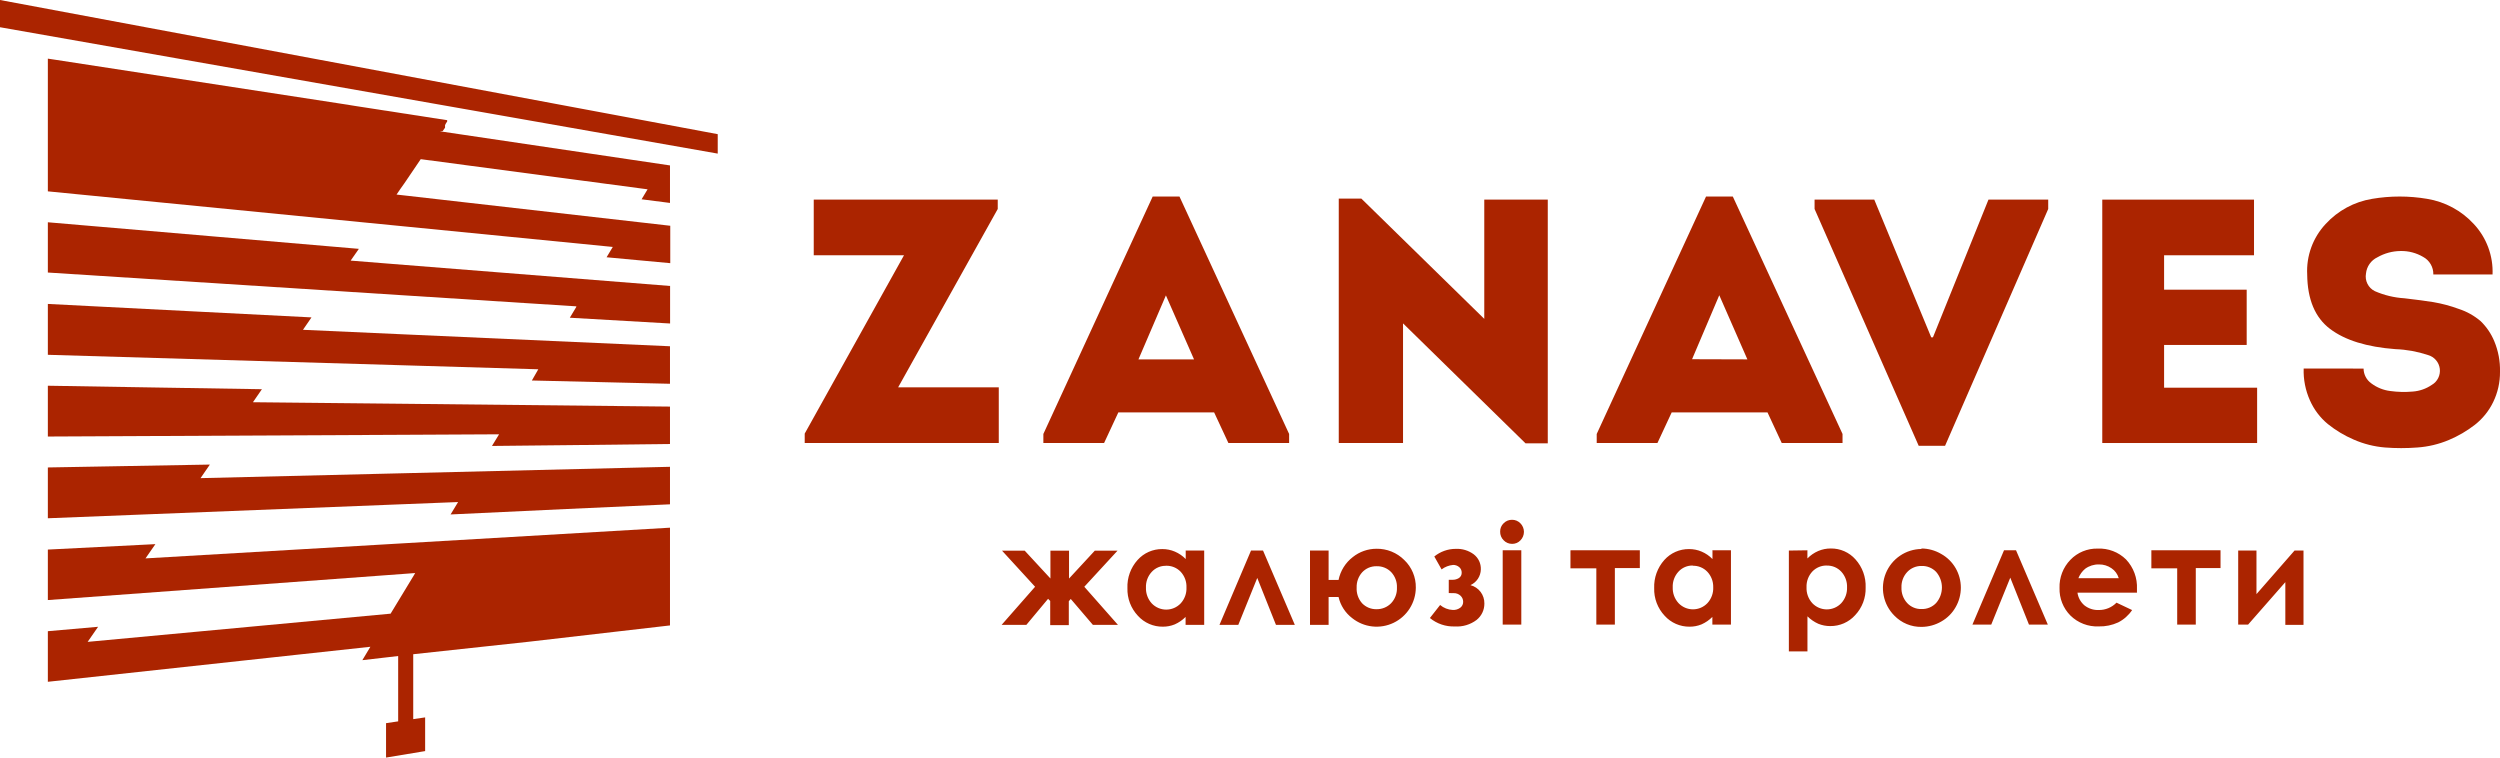 <svg width="165" height="50" viewBox="0 0 165 50" fill="none" xmlns="http://www.w3.org/2000/svg">
<g clip-path="url(#clip0_1458_6860)">
<path fill-rule="evenodd" clip-rule="evenodd" d="M65.851 13.175V13.793L59.276 25.566H65.919V29.239H53.111V28.617L59.664 16.848H53.707V13.175H65.851Z" fill="#AB2400"/>
<path fill-rule="evenodd" clip-rule="evenodd" d="M81.074 29.239L80.133 27.219H73.81L72.87 29.239H68.862V28.642L76.078 12.97H77.844L85.082 28.642V29.239H81.074ZM78.806 23.719L76.95 19.496L75.138 23.719H78.806Z" fill="#AB2400"/>
<path fill-rule="evenodd" clip-rule="evenodd" d="M100.685 29.26L92.6 21.343V29.239H88.358V13.106H89.848L97.962 21.045V13.175H102.153V29.26H100.685Z" fill="#AB2400"/>
<path fill-rule="evenodd" clip-rule="evenodd" d="M117.595 29.239L116.655 27.219H110.331L109.391 29.239H105.383V28.642L112.599 12.97H114.365L121.607 28.642V29.239H117.595ZM115.327 23.719L113.472 19.485L111.677 23.708L115.327 23.719Z" fill="#AB2400"/>
<path fill-rule="evenodd" clip-rule="evenodd" d="M123.702 13.175L127.46 22.263H127.575L131.239 13.175H135.182V13.793L128.375 29.422H126.634L119.762 13.793V13.175H123.702Z" fill="#AB2400"/>
<path fill-rule="evenodd" clip-rule="evenodd" d="M148.765 13.175V16.848H142.83V19.119H148.281V22.767H142.83V25.588H148.97V29.239H138.75V13.175H148.765Z" fill="#AB2400"/>
<path fill-rule="evenodd" clip-rule="evenodd" d="M155.996 24.326C155.998 24.518 156.045 24.707 156.135 24.877C156.224 25.047 156.352 25.193 156.509 25.304C156.874 25.578 157.305 25.752 157.758 25.807C158.248 25.875 158.744 25.887 159.237 25.843C159.688 25.811 160.123 25.66 160.496 25.404C160.68 25.298 160.829 25.14 160.923 24.949C161.017 24.759 161.053 24.545 161.026 24.334C160.999 24.123 160.911 23.925 160.772 23.765C160.633 23.604 160.45 23.488 160.245 23.431C159.55 23.2 158.825 23.069 158.092 23.043C156.212 22.902 154.776 22.457 153.786 21.71C152.795 20.962 152.292 19.765 152.275 18.116C152.243 17.508 152.335 16.9 152.543 16.328C152.751 15.757 153.073 15.233 153.488 14.788C154.296 13.904 155.378 13.318 156.56 13.124C157.762 12.92 158.989 12.92 160.191 13.124C161.376 13.317 162.462 13.903 163.274 14.788C163.689 15.234 164.012 15.757 164.224 16.328C164.436 16.899 164.533 17.507 164.508 18.116H160.6C160.606 17.879 160.547 17.645 160.427 17.44C160.308 17.235 160.135 17.067 159.926 16.955C159.475 16.69 158.959 16.555 158.437 16.567C157.901 16.572 157.376 16.714 156.911 16.98C156.702 17.078 156.522 17.23 156.39 17.419C156.257 17.608 156.176 17.828 156.154 18.059C156.113 18.289 156.148 18.526 156.253 18.735C156.359 18.944 156.529 19.113 156.739 19.216C157.36 19.487 158.023 19.646 158.698 19.687C159.492 19.78 160.134 19.863 160.611 19.942C161.178 20.039 161.734 20.188 162.273 20.387C162.808 20.56 163.303 20.837 163.73 21.203C164.114 21.578 164.418 22.026 164.623 22.522C164.889 23.162 165.017 23.85 165 24.542C165.006 25.232 164.852 25.915 164.551 26.536C164.269 27.119 163.858 27.63 163.349 28.031C162.82 28.443 162.238 28.782 161.62 29.041C160.963 29.317 160.266 29.483 159.556 29.534C158.84 29.59 158.12 29.59 157.403 29.534C156.696 29.475 156.004 29.3 155.354 29.016C154.737 28.752 154.159 28.405 153.635 27.985C153.125 27.563 152.721 27.027 152.454 26.421C152.159 25.762 152.018 25.044 152.042 24.323L155.996 24.326Z" fill="#AB2400"/>
<path fill-rule="evenodd" clip-rule="evenodd" d="M69.314 39.664L69.174 39.521L67.739 41.242H66.106L68.316 38.726L66.134 36.344H67.631L69.328 38.18V36.344H70.556V38.184L72.257 36.344H73.757L71.564 38.726L73.785 41.242H72.131L70.67 39.531L70.541 39.682V41.26H69.314V39.682V39.664ZM78.249 36.337H79.477V41.242H78.249V40.717C78.043 40.925 77.8 41.092 77.532 41.21C77.282 41.312 77.015 41.363 76.746 41.361C76.437 41.364 76.13 41.302 75.847 41.178C75.563 41.054 75.31 40.872 75.102 40.642C74.873 40.398 74.693 40.111 74.574 39.798C74.456 39.485 74.4 39.151 74.41 38.816C74.383 38.133 74.624 37.466 75.081 36.958C75.285 36.729 75.537 36.546 75.818 36.422C76.099 36.298 76.403 36.236 76.71 36.239C76.995 36.237 77.277 36.293 77.539 36.405C77.808 36.52 78.052 36.687 78.257 36.897V36.358L78.249 36.337ZM76.958 37.343C76.78 37.339 76.603 37.373 76.44 37.443C76.276 37.513 76.13 37.617 76.01 37.749C75.753 38.029 75.618 38.4 75.633 38.78C75.619 39.166 75.757 39.542 76.017 39.826C76.14 39.955 76.288 40.058 76.452 40.128C76.616 40.198 76.792 40.234 76.97 40.234C77.148 40.234 77.325 40.198 77.488 40.128C77.652 40.058 77.8 39.955 77.923 39.826C78.053 39.685 78.154 39.519 78.22 39.338C78.286 39.157 78.315 38.965 78.307 38.773C78.315 38.583 78.285 38.394 78.219 38.215C78.153 38.037 78.052 37.874 77.923 37.734C77.799 37.605 77.649 37.502 77.482 37.434C77.316 37.366 77.137 37.334 76.958 37.339V37.343ZM85.459 41.242H84.214L82.979 38.144L81.727 41.242H80.485L82.567 36.337H83.36L85.459 41.242ZM87.688 41.242H86.46V36.337H87.688V38.277H88.344C88.466 37.675 88.801 37.138 89.288 36.764C89.73 36.412 90.277 36.22 90.842 36.218C91.183 36.212 91.522 36.275 91.838 36.402C92.154 36.53 92.442 36.72 92.683 36.962C92.929 37.196 93.123 37.479 93.254 37.793C93.385 38.106 93.45 38.444 93.444 38.784C93.441 39.27 93.302 39.745 93.042 40.156C92.783 40.566 92.413 40.896 91.976 41.106C91.538 41.316 91.05 41.399 90.568 41.345C90.086 41.291 89.629 41.102 89.249 40.8C88.793 40.455 88.472 39.96 88.344 39.402H87.688V41.242ZM92.198 38.784C92.206 38.597 92.177 38.411 92.112 38.236C92.047 38.061 91.948 37.9 91.822 37.763C91.697 37.633 91.546 37.532 91.379 37.464C91.212 37.397 91.033 37.365 90.853 37.371C90.674 37.367 90.496 37.401 90.331 37.471C90.167 37.541 90.019 37.646 89.898 37.778C89.655 38.053 89.526 38.412 89.539 38.78C89.518 39.159 89.647 39.531 89.898 39.815C90.021 39.943 90.17 40.044 90.334 40.112C90.499 40.179 90.675 40.212 90.853 40.207C91.031 40.21 91.207 40.177 91.372 40.11C91.537 40.043 91.686 39.942 91.811 39.815C91.941 39.678 92.043 39.516 92.109 39.339C92.176 39.162 92.206 38.973 92.198 38.784ZM95.618 39.143V38.266H95.859C96.01 38.271 96.16 38.231 96.289 38.151C96.348 38.112 96.396 38.059 96.428 37.996C96.46 37.933 96.475 37.863 96.472 37.792C96.473 37.724 96.459 37.657 96.431 37.595C96.403 37.532 96.362 37.477 96.311 37.433C96.199 37.335 96.054 37.282 95.905 37.285C95.629 37.311 95.366 37.413 95.145 37.58L94.664 36.728C95.063 36.402 95.563 36.225 96.078 36.225C96.503 36.204 96.923 36.331 97.266 36.584C97.418 36.701 97.541 36.853 97.623 37.026C97.704 37.2 97.743 37.392 97.736 37.584C97.73 37.803 97.663 38.017 97.542 38.2C97.42 38.383 97.25 38.528 97.05 38.619C97.318 38.689 97.554 38.847 97.721 39.068C97.887 39.289 97.975 39.56 97.969 39.837C97.97 40.044 97.925 40.248 97.836 40.435C97.747 40.622 97.617 40.786 97.456 40.915C97.044 41.226 96.535 41.379 96.02 41.346C95.422 41.368 94.836 41.17 94.373 40.789L95.048 39.93C95.282 40.127 95.575 40.242 95.88 40.257C96.06 40.268 96.238 40.214 96.383 40.106C96.442 40.061 96.49 40.002 96.522 39.935C96.555 39.867 96.571 39.793 96.569 39.718C96.569 39.644 96.554 39.569 96.525 39.501C96.495 39.432 96.451 39.37 96.397 39.319C96.334 39.26 96.259 39.214 96.178 39.184C96.097 39.155 96.01 39.142 95.923 39.147L95.618 39.143ZM99.795 34.306C99.899 34.305 100.001 34.325 100.096 34.365C100.191 34.406 100.277 34.465 100.348 34.54C100.496 34.689 100.58 34.891 100.58 35.102C100.58 35.313 100.496 35.515 100.348 35.664C100.278 35.739 100.192 35.798 100.098 35.838C100.003 35.877 99.901 35.897 99.799 35.895C99.695 35.896 99.592 35.876 99.496 35.836C99.401 35.796 99.314 35.736 99.243 35.661C99.166 35.586 99.106 35.497 99.066 35.398C99.026 35.299 99.007 35.193 99.01 35.086C99.007 34.983 99.027 34.881 99.066 34.787C99.106 34.692 99.165 34.607 99.239 34.536C99.311 34.462 99.397 34.404 99.492 34.364C99.587 34.325 99.689 34.305 99.792 34.306H99.795ZM99.178 36.319H100.406V41.224H99.178V36.337V36.319ZM103.664 36.319H108.229V37.494H106.581V41.224H105.358V37.512H103.65V36.337L103.664 36.319ZM113.016 36.319H114.243V41.224H113.016V40.717C112.809 40.925 112.566 41.092 112.298 41.21C112.049 41.312 111.782 41.363 111.512 41.361C111.203 41.364 110.897 41.302 110.613 41.178C110.33 41.054 110.076 40.872 109.869 40.642C109.639 40.398 109.46 40.111 109.341 39.798C109.222 39.485 109.166 39.151 109.176 38.816C109.151 38.133 109.392 37.467 109.847 36.958C110.052 36.729 110.303 36.546 110.584 36.422C110.865 36.298 111.169 36.236 111.476 36.239C111.761 36.237 112.043 36.293 112.305 36.405C112.575 36.52 112.819 36.687 113.023 36.897V36.358L113.016 36.319ZM111.724 37.325C111.546 37.321 111.37 37.355 111.206 37.425C111.043 37.495 110.896 37.599 110.777 37.731C110.52 38.011 110.384 38.382 110.4 38.762C110.385 39.148 110.523 39.524 110.784 39.808C110.907 39.937 111.055 40.04 111.218 40.11C111.382 40.18 111.558 40.216 111.736 40.216C111.915 40.216 112.091 40.18 112.255 40.11C112.418 40.04 112.566 39.937 112.689 39.808C112.819 39.667 112.92 39.501 112.986 39.32C113.052 39.139 113.082 38.947 113.073 38.755C113.082 38.377 112.942 38.01 112.682 37.734C112.558 37.605 112.408 37.502 112.241 37.434C112.075 37.366 111.896 37.334 111.717 37.339L111.724 37.325ZM119.289 36.319V36.858C119.493 36.648 119.737 36.481 120.006 36.365C120.268 36.254 120.551 36.197 120.835 36.2C121.142 36.196 121.446 36.258 121.727 36.382C122.007 36.506 122.258 36.689 122.461 36.919C122.918 37.427 123.159 38.093 123.132 38.777C123.142 39.112 123.086 39.445 122.967 39.759C122.849 40.072 122.669 40.359 122.439 40.602C122.233 40.832 121.979 41.014 121.697 41.138C121.414 41.262 121.108 41.324 120.799 41.321C120.529 41.323 120.261 41.272 120.01 41.17C119.743 41.051 119.5 40.884 119.292 40.678V42.992H118.065V36.337L119.289 36.319ZM120.573 37.325C120.395 37.32 120.218 37.353 120.053 37.421C119.887 37.489 119.739 37.591 119.615 37.72C119.486 37.859 119.385 38.023 119.319 38.201C119.253 38.379 119.224 38.569 119.231 38.759C119.223 38.951 119.252 39.143 119.318 39.324C119.384 39.504 119.485 39.67 119.615 39.812C119.738 39.941 119.886 40.044 120.05 40.114C120.214 40.184 120.39 40.22 120.568 40.22C120.746 40.22 120.922 40.184 121.086 40.114C121.25 40.044 121.398 39.941 121.521 39.812C121.782 39.528 121.92 39.152 121.905 38.766C121.92 38.386 121.785 38.015 121.528 37.734C121.407 37.602 121.259 37.498 121.095 37.428C120.93 37.358 120.752 37.324 120.573 37.328V37.325ZM126.814 36.2C127.272 36.203 127.722 36.327 128.117 36.559C128.514 36.78 128.843 37.104 129.071 37.497C129.297 37.889 129.416 38.333 129.416 38.786C129.416 39.238 129.297 39.682 129.071 40.074C128.849 40.467 128.524 40.793 128.131 41.016C127.733 41.249 127.279 41.373 126.818 41.375C126.483 41.38 126.152 41.316 125.843 41.187C125.535 41.059 125.256 40.868 125.023 40.627C124.666 40.268 124.423 39.812 124.323 39.315C124.224 38.818 124.273 38.303 124.464 37.834C124.656 37.365 124.981 36.962 125.4 36.678C125.818 36.393 126.312 36.238 126.818 36.232L126.814 36.2ZM126.832 37.354C126.654 37.349 126.477 37.382 126.312 37.451C126.147 37.519 125.999 37.622 125.877 37.752C125.75 37.888 125.65 38.048 125.585 38.223C125.52 38.397 125.49 38.583 125.497 38.77C125.481 39.15 125.617 39.521 125.874 39.801C125.995 39.931 126.143 40.034 126.308 40.102C126.473 40.171 126.65 40.203 126.828 40.196C127.007 40.201 127.185 40.168 127.35 40.099C127.515 40.03 127.664 39.927 127.786 39.797C128.032 39.512 128.167 39.148 128.167 38.771C128.167 38.395 128.032 38.031 127.786 37.745C127.663 37.616 127.513 37.514 127.347 37.447C127.182 37.379 127.004 37.347 126.825 37.354H126.832ZM135.157 41.224H133.912L132.678 38.126L131.422 41.224H130.18L132.265 36.319H133.058L135.157 41.224ZM141.061 39.118H137.113C137.159 39.442 137.321 39.739 137.569 39.952C137.837 40.164 138.171 40.274 138.513 40.261C138.732 40.264 138.949 40.222 139.151 40.139C139.353 40.056 139.537 39.932 139.69 39.776L140.72 40.264C140.487 40.611 140.17 40.892 139.798 41.08C139.396 41.265 138.958 41.355 138.516 41.343C138.172 41.358 137.829 41.302 137.507 41.178C137.185 41.054 136.892 40.866 136.647 40.624C136.41 40.386 136.224 40.101 136.101 39.789C135.977 39.476 135.919 39.142 135.929 38.805C135.918 38.463 135.976 38.123 136.099 37.803C136.222 37.484 136.409 37.193 136.647 36.947C136.878 36.706 137.158 36.516 137.466 36.389C137.775 36.261 138.107 36.2 138.441 36.207C138.787 36.191 139.133 36.246 139.456 36.37C139.78 36.493 140.074 36.683 140.321 36.926C140.565 37.186 140.754 37.492 140.878 37.827C141.001 38.161 141.056 38.517 141.039 38.874V39.107L141.061 39.118ZM139.837 38.159C139.759 37.892 139.59 37.66 139.36 37.505C139.116 37.335 138.824 37.247 138.527 37.253C138.203 37.246 137.885 37.346 137.623 37.537C137.423 37.703 137.269 37.917 137.174 38.159H139.837ZM141.99 36.319H146.555V37.494H144.922V41.224H143.695V37.512H141.99V36.337V36.319ZM148.374 41.224H147.721V36.337H148.927V39.212L151.439 36.337H152.031V41.242H150.832V38.421L148.374 41.224Z" fill="#AB2400"/>
<path fill-rule="evenodd" clip-rule="evenodd" d="M29.035 8.665L44.219 10.918V13.394L42.345 13.153C42.478 12.934 42.611 12.715 42.74 12.495L27.768 10.505L26.692 12.093C26.516 12.341 26.333 12.592 26.172 12.841L26.803 12.912L44.237 14.9V17.369L40.034 16.98L40.444 16.298L26.807 14.954L3.158 12.629V3.87L3.395 3.906L3.635 3.942L22.4 6.828L22.59 6.857L22.777 6.886L22.967 6.914L23.154 6.947L23.512 7.004L23.699 7.033L23.886 7.062L24.072 7.09L24.259 7.119L24.445 7.148L24.632 7.177L24.815 7.205L25.002 7.234L25.185 7.263L25.371 7.292L25.554 7.317L25.737 7.346L25.92 7.374L26.103 7.403L26.287 7.432L26.47 7.461L26.649 7.489L26.832 7.515L27.011 7.543L27.194 7.572L27.374 7.601L27.553 7.626L27.733 7.655L27.912 7.683L28.091 7.712L28.271 7.737L28.45 7.766L28.626 7.795L28.806 7.82L28.982 7.849L29.161 7.874L29.337 7.903L29.513 7.931V7.953V7.975V8V8.021L29.419 8.158V8.179L29.373 8.248V8.269V8.291V8.316V8.338V8.359V8.384V8.406V8.427L29.218 8.65L29.035 8.665ZM0 0V1.797L47.37 10.138V8.855L0 0ZM25.479 47.729L26.279 47.61V43.298L23.914 43.571L24.015 43.405L24.445 42.687L3.158 44.998V44.006V43.844V43.797V43.693V43.646V43.538V43.484V43.326V43.168V43.125V43.017V42.971V42.812V42.654V41.659L6.474 41.368L5.785 42.363L25.78 40.502L27.306 37.986L27.402 37.821L26.785 37.867L3.158 39.603V38.608V38.565V38.41V38.256V38.094V37.939V37.785V37.734V37.576V37.418V37.375V36.272L10.256 35.913L9.603 36.854L26.785 35.848L44.219 34.827V37.3V38.805V41.278L34.888 42.356L27.273 43.179V47.463L28.059 47.348C28.059 48.092 28.059 48.836 28.059 49.572L25.479 50V47.729ZM38.039 20.251L37.608 20.97L44.226 21.351V18.874L26.785 17.491L23.143 17.2L23.685 16.424L14.136 15.608L3.158 14.67V15.769V15.812V15.967V16.122V16.172V16.485V16.528V16.636V16.682V16.84V16.887V16.995V17.987L26.785 19.5L38.032 20.218L38.039 20.251ZM35.527 24.373L26.785 24.114L3.158 23.417V22.422V22.281V22.238V22.13V22.087V21.933V21.775V21.62V21.573V21.469V21.422V21.203V21.059V20.06L12.363 20.531L20.559 20.948L19.996 21.767L26.785 22.073L44.219 22.853V25.329L39.833 25.225L35.104 25.113L35.527 24.373ZM32.94 28.664L26.785 28.696L3.158 28.811V27.819V27.672V27.517V27.471V27.363V27.313V27.108V27V26.953V26.849V26.773V26.619V26.461V25.458L10.547 25.58L17.286 25.688L16.694 26.547L26.785 26.651L44.219 26.835V29.303L38.628 29.368L32.47 29.433L32.94 28.664ZM30.234 33.135L26.785 33.271L3.158 34.205V30.852L13.852 30.662L13.235 31.557L26.785 31.23L44.219 30.809V33.285L37.4 33.594L29.739 33.954L30.234 33.135Z" fill="#AB2400"/>
</g>
<defs>
<clipPath id="clip0_1458_6860">
<rect width="165" height="50" fill="white"/>
</clipPath>
</defs>
</svg>
